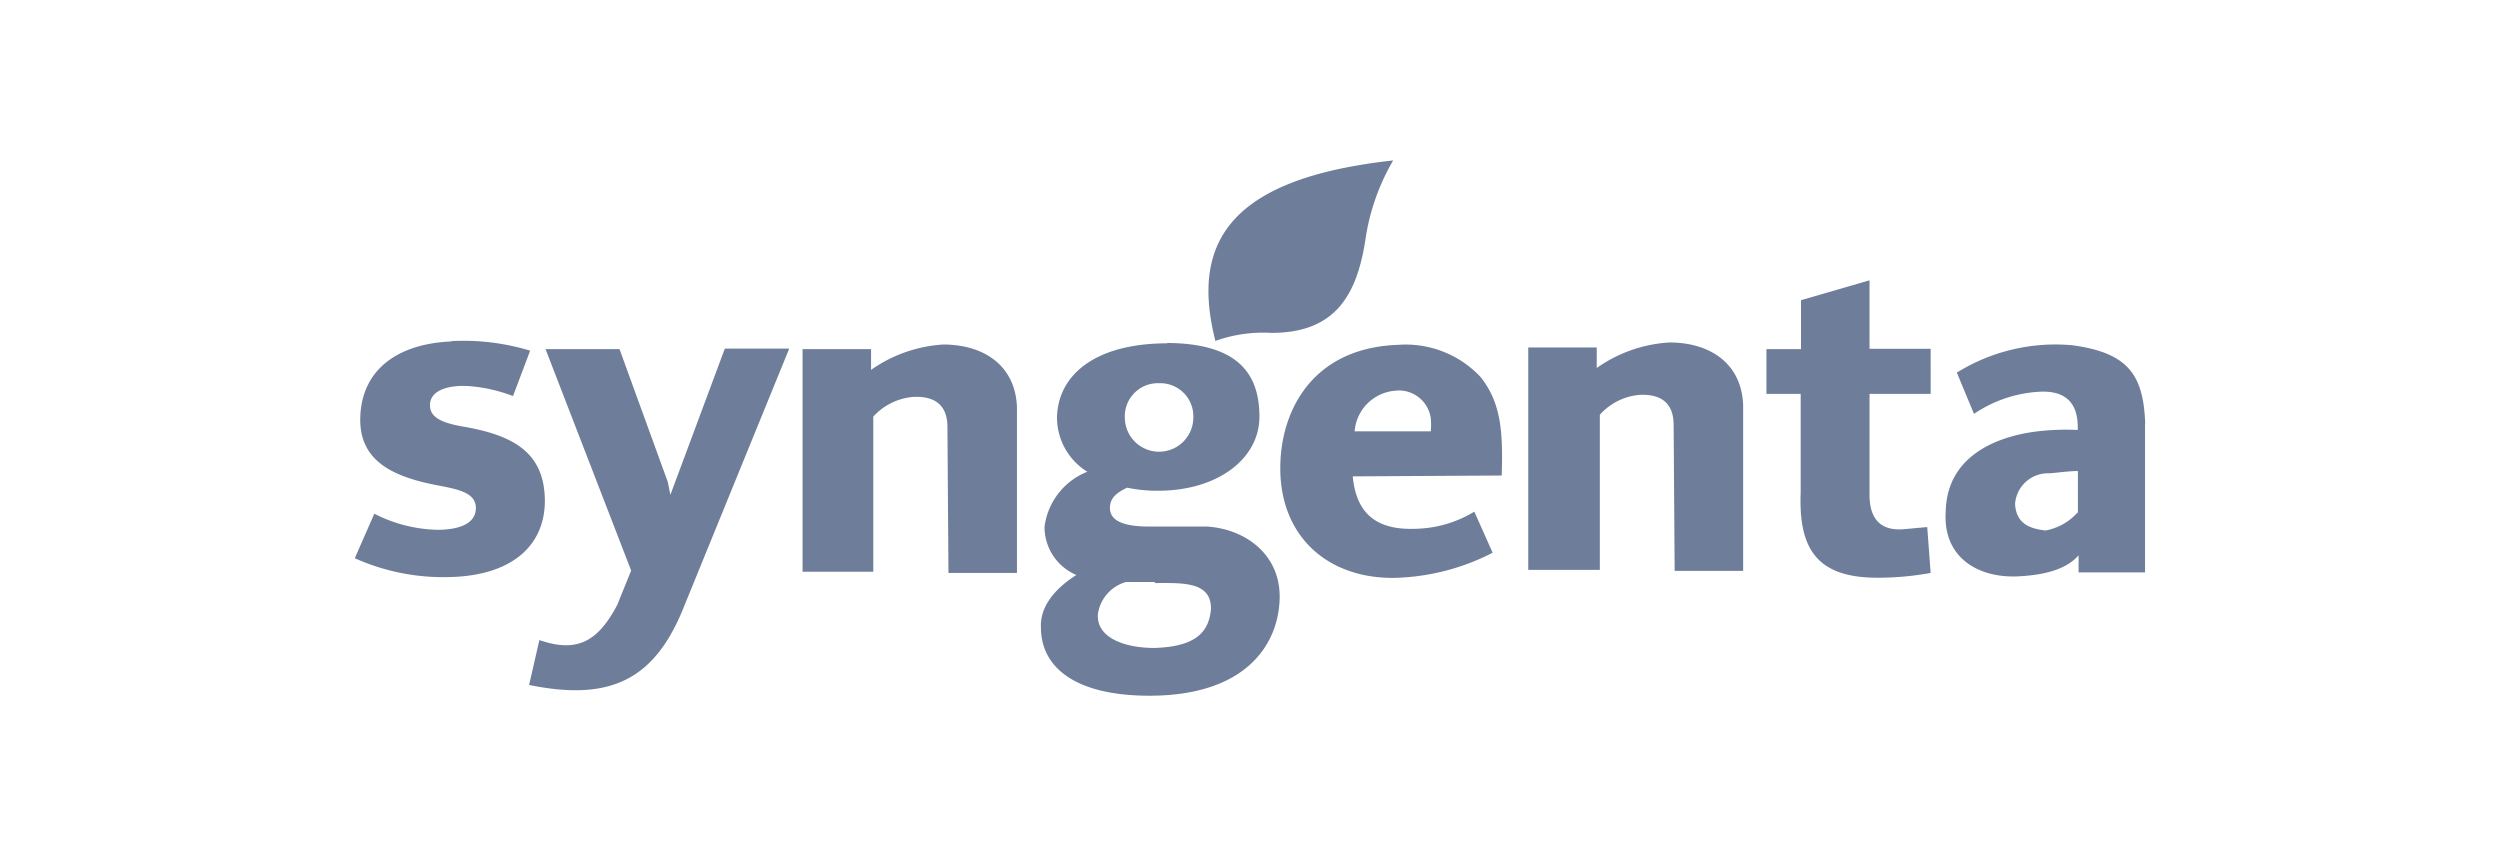 <svg id="Layer_1" data-name="Layer 1" xmlns="http://www.w3.org/2000/svg" viewBox="0 0 146 50"><defs><style>.cls-1{fill:#6d7d9a;fill-rule:evenodd;}</style></defs><path class="cls-1" d="M74.23,19.44a8.26,8.26,0,0,0-3.25.47C69.47,14,72,10.4,81.36,9.37a12.81,12.81,0,0,0-1.6,4.49C79.27,17.22,78,19.45,74.23,19.44Z"/><path class="cls-1" d="M26.37,19.92a13.4,13.4,0,0,1,4.59.56l-1,2.65a9.07,9.07,0,0,0-2.56-.58c-1-.07-2.28.14-2.29,1.11,0,.65.54,1,1.86,1.24,3.06.51,4.83,1.55,4.85,4.34,0,2.62-1.92,4.38-5.57,4.46a12.6,12.6,0,0,1-5.53-1.1L21.86,30a8.45,8.45,0,0,0,3.68.94c1.18,0,2.23-.31,2.25-1.24s-1-1.12-2.31-1.37c-2.77-.54-4.61-1.55-4.43-4.17s2.21-4.09,5.32-4.22Zm9.84.47H31.86l5,12.93-.81,2c-1.12,2.13-2.33,2.83-4.55,2.06L30.9,40c4.83,1,7.27-.42,8.9-4.22l6.29-15.42H42.33L39.15,28.9,39,28.15l-2.82-7.76Zm10.66,0h4V21.6a8.2,8.2,0,0,1,4.21-1.48c2.36,0,4.22,1.21,4.31,3.66v9.68h-4l-.06-8.52c0-1.09-.53-1.83-2-1.76A3.55,3.55,0,0,0,51,24.33v9.06H46.87v-13Zm42.38-.1h4v1.2A8.2,8.2,0,0,1,97.49,20c2.36,0,4.22,1.21,4.31,3.66v9.68h-4l-.06-8.52c0-1.09-.53-1.83-2-1.76a3.53,3.53,0,0,0-2.31,1.16v9.06H89.25v-13ZM67.69,22.38a1.93,1.93,0,0,1,2,2,2,2,0,1,1-4,0,1.93,1.93,0,0,1,2-2Zm.49-2.33c-4.24,0-6.39,1.86-6.45,4.31a3.72,3.72,0,0,0,1.77,3.19A4,4,0,0,0,61,30.77a3.05,3.05,0,0,0,1.86,2.81c-1.36.86-2.12,1.92-2.07,3.05,0,2.45,2.16,4,6.33,4,5.66,0,7.52-3,7.61-5.62s-2-4.12-4.25-4.26l-2.71,0H67.1c-1.88,0-2.3-.54-2.28-1.13s.47-.88,1-1.14a8.58,8.58,0,0,0,1.8.18c3.52,0,5.93-1.89,5.93-4.32s-1.16-4.29-5.4-4.31Zm-.74,14c1.59,0,3.31-.11,3.28,1.52-.11,1.23-.75,2.2-3.31,2.27-1.7,0-3.41-.58-3.29-2a2.29,2.29,0,0,1,1.63-1.85l1.46,0h.23ZM79,27.82c.22,2.34,1.56,3.15,3.72,3.06a6.86,6.86,0,0,0,3.38-1l1.07,2.4a13.21,13.21,0,0,1-5.83,1.47c-4,0-6.77-2.64-6.56-6.85.16-3.26,2.11-6.59,6.85-6.76A6,6,0,0,1,86.45,22c1.22,1.51,1.33,3.24,1.25,5.77Zm4.56-2.63a4.67,4.67,0,0,0,0-.75,1.88,1.88,0,0,0-2.11-1.62,2.58,2.58,0,0,0-2.34,2.37Zm19.62-4.8h2V17.53l4-1.16v4h3.57V23h-3.57V28.9c0,1.51.75,2.13,2.06,2l1.31-.12.2,2.68a17.35,17.35,0,0,1-3.1.28c-3.56,0-4.62-1.7-4.49-5V23h-2v-2.6Zm22.09,4.36v8.68h-3.88v-1c-.63.72-1.73,1.14-3.53,1.23-2.32.11-4.4-1.09-4.23-3.77.06-3.44,3.3-4.51,5.65-4.73a14.35,14.35,0,0,1,2.06-.05v-.18c0-1.39-.71-2.15-2.28-2.05a7.55,7.55,0,0,0-3.78,1.29l-1-2.41A10.92,10.92,0,0,1,121,20.16c3.37.44,4.18,1.82,4.28,4.59Zm-3.92,5.19V27.51c-.59,0-1.19.1-1.67.13a1.93,1.93,0,0,0-2,1.79c.06,1.08.75,1.44,1.78,1.55A3.3,3.3,0,0,0,121.32,29.94Z"/></svg>